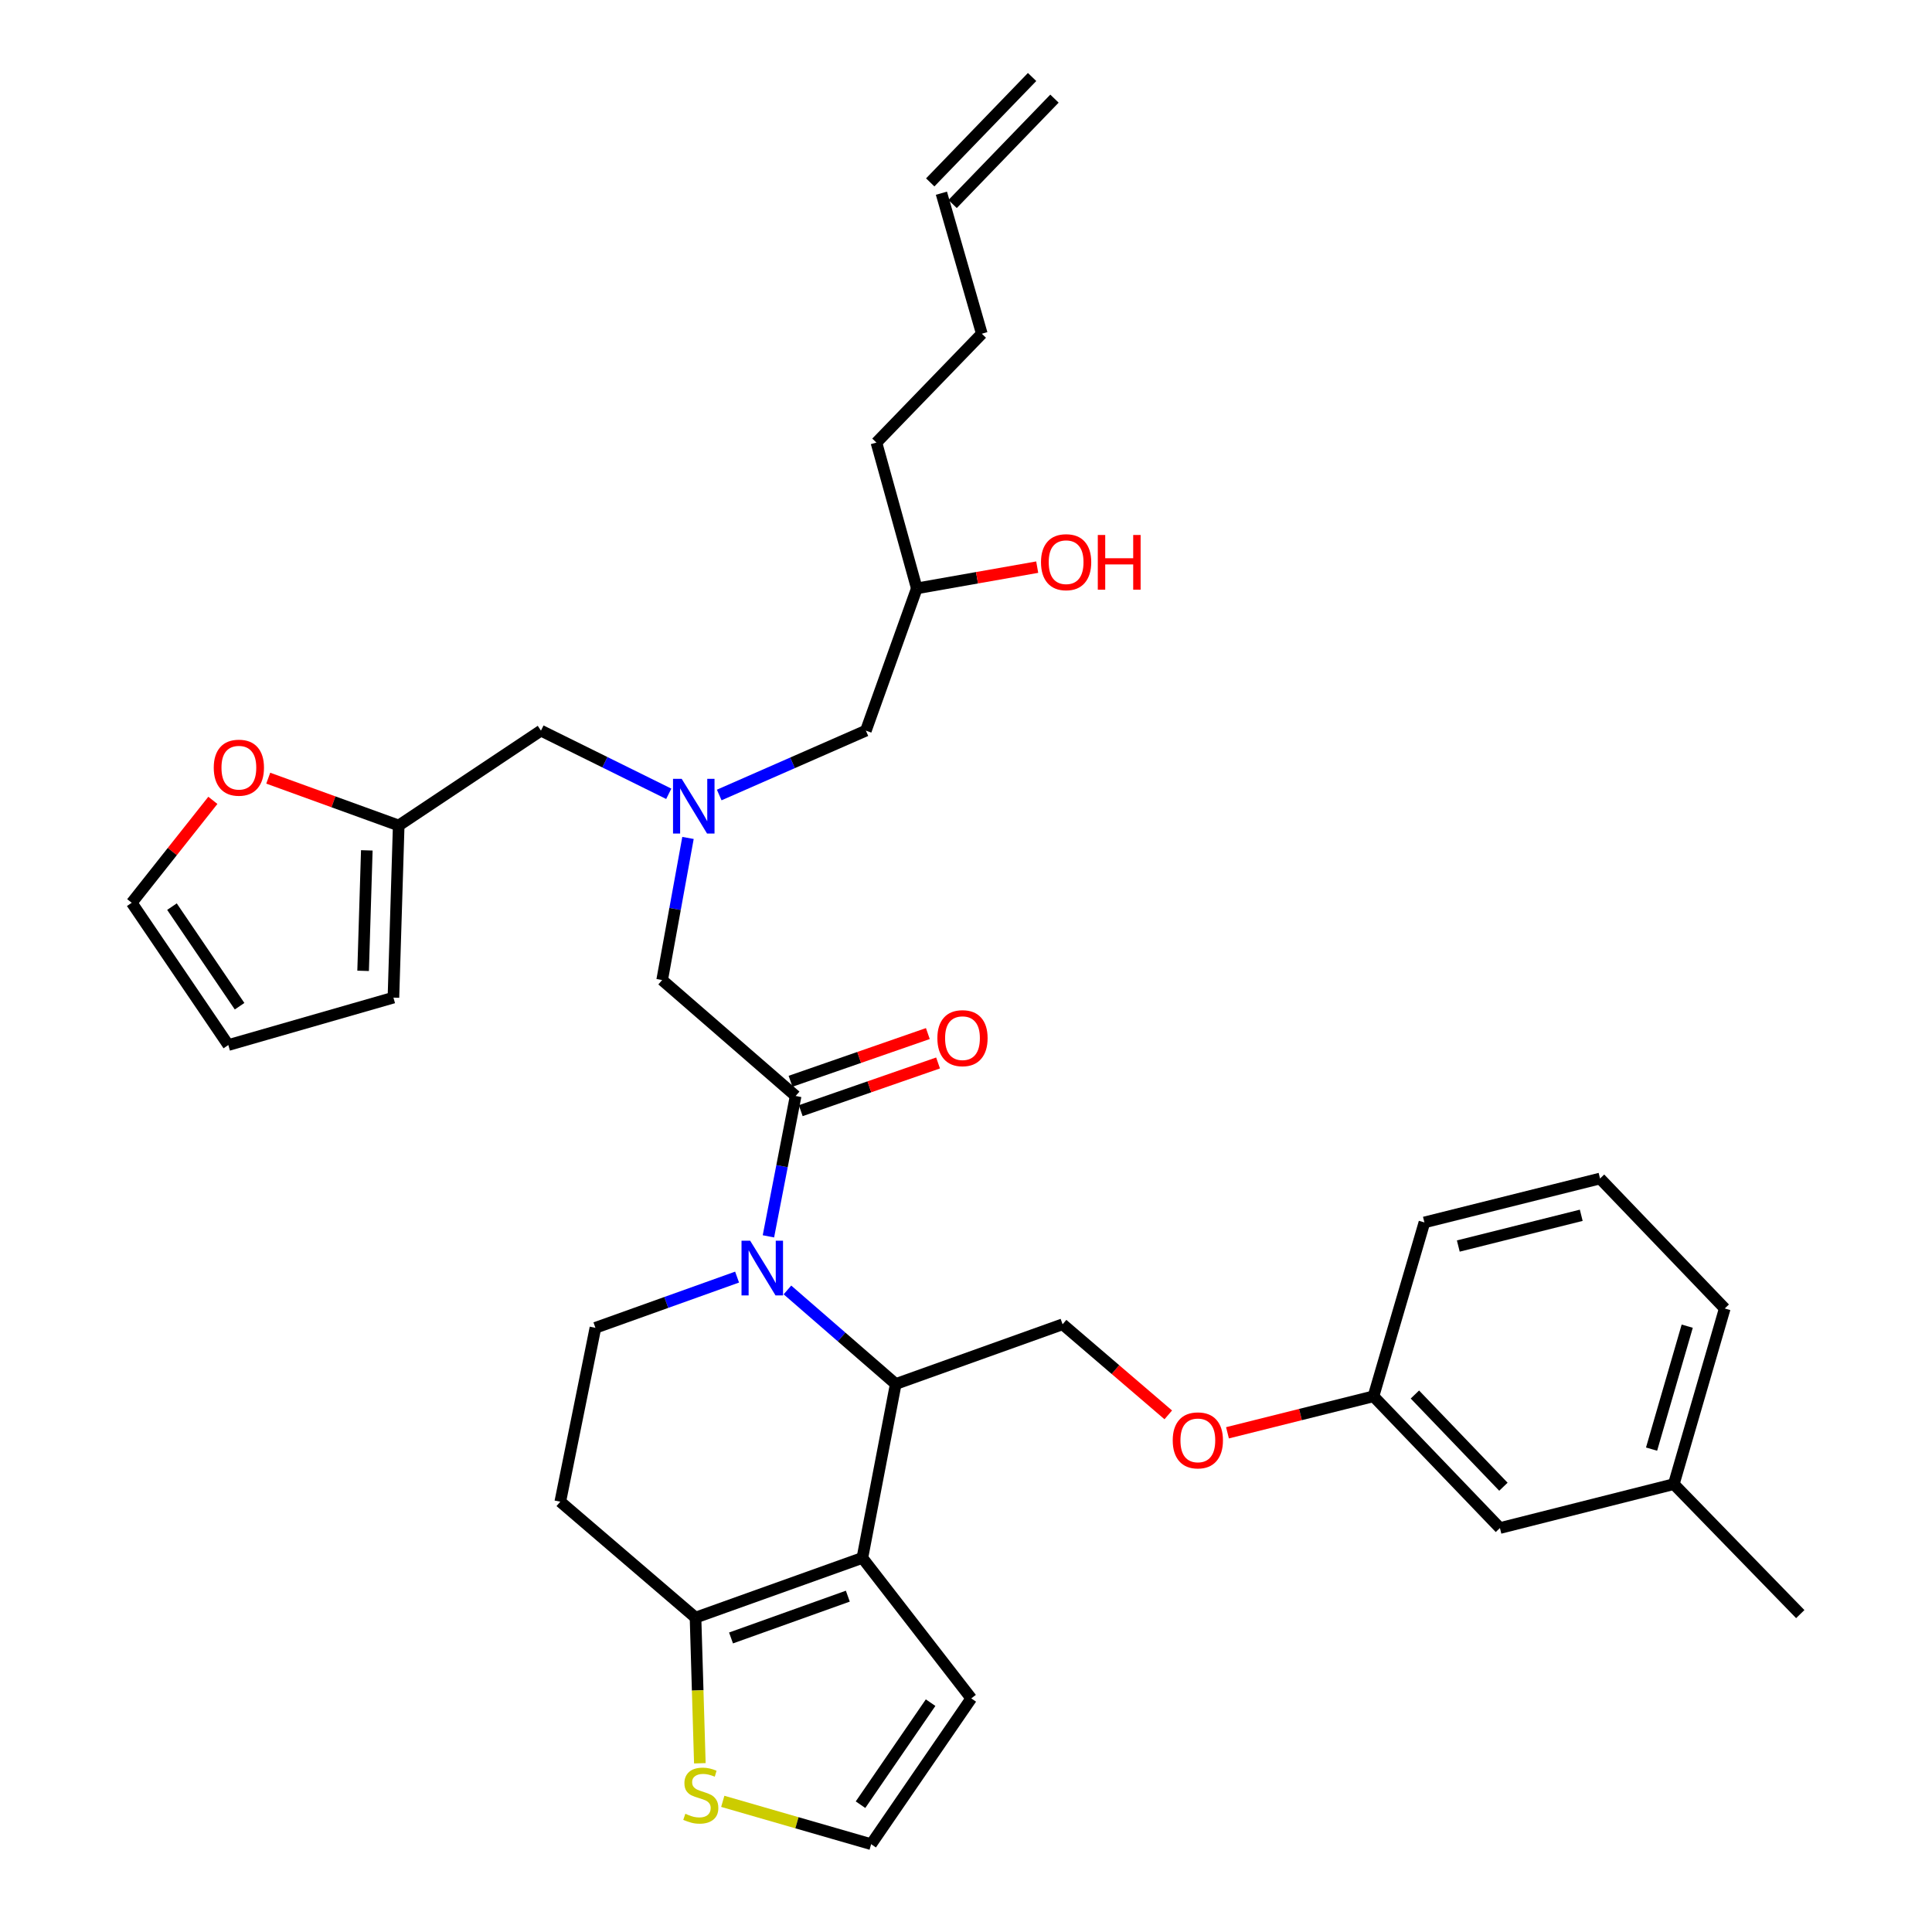 <?xml version='1.0' encoding='iso-8859-1'?>
<svg version='1.1' baseProfile='full'
              xmlns='http://www.w3.org/2000/svg'
                      xmlns:rdkit='http://www.rdkit.org/xml'
                      xmlns:xlink='http://www.w3.org/1999/xlink'
                  xml:space='preserve'
width='1000px' height='1000px' viewBox='0 0 1000 1000'>
<!-- END OF HEADER -->
<rect style='opacity:1.0;fill:#FFFFFF;stroke:none' width='1000' height='1000' x='0' y='0'> </rect>
<path class='bond-0' d='M 346.149,410.873 L 313.074,394.527' style='fill:none;fill-rule:evenodd;stroke:#0000FF;stroke-width:6px;stroke-linecap:butt;stroke-linejoin:miter;stroke-opacity:1' />
<path class='bond-0' d='M 313.074,394.527 L 279.998,378.182' style='fill:none;fill-rule:evenodd;stroke:#000000;stroke-width:6px;stroke-linecap:butt;stroke-linejoin:miter;stroke-opacity:1' />
<path class='bond-1' d='M 372.267,411.49 L 410.223,394.836' style='fill:none;fill-rule:evenodd;stroke:#0000FF;stroke-width:6px;stroke-linecap:butt;stroke-linejoin:miter;stroke-opacity:1' />
<path class='bond-1' d='M 410.223,394.836 L 448.179,378.182' style='fill:none;fill-rule:evenodd;stroke:#000000;stroke-width:6px;stroke-linecap:butt;stroke-linejoin:miter;stroke-opacity:1' />
<path class='bond-2' d='M 356.104,433.717 L 349.416,470.496' style='fill:none;fill-rule:evenodd;stroke:#0000FF;stroke-width:6px;stroke-linecap:butt;stroke-linejoin:miter;stroke-opacity:1' />
<path class='bond-2' d='M 349.416,470.496 L 342.728,507.275' style='fill:none;fill-rule:evenodd;stroke:#000000;stroke-width:6px;stroke-linecap:butt;stroke-linejoin:miter;stroke-opacity:1' />
<path class='bond-3' d='M 448.179,378.182 L 474.541,304.544' style='fill:none;fill-rule:evenodd;stroke:#000000;stroke-width:6px;stroke-linecap:butt;stroke-linejoin:miter;stroke-opacity:1' />
<path class='bond-4' d='M 474.541,304.544 L 505.7,299.045' style='fill:none;fill-rule:evenodd;stroke:#000000;stroke-width:6px;stroke-linecap:butt;stroke-linejoin:miter;stroke-opacity:1' />
<path class='bond-4' d='M 505.7,299.045 L 536.86,293.547' style='fill:none;fill-rule:evenodd;stroke:#FF0000;stroke-width:6px;stroke-linecap:butt;stroke-linejoin:miter;stroke-opacity:1' />
<path class='bond-5' d='M 474.541,304.544 L 453.637,229.089' style='fill:none;fill-rule:evenodd;stroke:#000000;stroke-width:6px;stroke-linecap:butt;stroke-linejoin:miter;stroke-opacity:1' />
<path class='bond-6' d='M 453.637,229.089 L 508.179,172.731' style='fill:none;fill-rule:evenodd;stroke:#000000;stroke-width:6px;stroke-linecap:butt;stroke-linejoin:miter;stroke-opacity:1' />
<path class='bond-7' d='M 508.179,172.731 L 487.275,100.005' style='fill:none;fill-rule:evenodd;stroke:#000000;stroke-width:6px;stroke-linecap:butt;stroke-linejoin:miter;stroke-opacity:1' />
<path class='bond-8' d='M 493.066,105.603 L 545.791,51.052' style='fill:none;fill-rule:evenodd;stroke:#000000;stroke-width:6px;stroke-linecap:butt;stroke-linejoin:miter;stroke-opacity:1' />
<path class='bond-8' d='M 481.484,94.408 L 534.209,39.857' style='fill:none;fill-rule:evenodd;stroke:#000000;stroke-width:6px;stroke-linecap:butt;stroke-linejoin:miter;stroke-opacity:1' />
<path class='bond-9' d='M 110.178,414.262 L 89.181,440.769' style='fill:none;fill-rule:evenodd;stroke:#FF0000;stroke-width:6px;stroke-linecap:butt;stroke-linejoin:miter;stroke-opacity:1' />
<path class='bond-9' d='M 89.181,440.769 L 68.184,467.275' style='fill:none;fill-rule:evenodd;stroke:#000000;stroke-width:6px;stroke-linecap:butt;stroke-linejoin:miter;stroke-opacity:1' />
<path class='bond-10' d='M 138.839,402.783 L 172.604,415.029' style='fill:none;fill-rule:evenodd;stroke:#FF0000;stroke-width:6px;stroke-linecap:butt;stroke-linejoin:miter;stroke-opacity:1' />
<path class='bond-10' d='M 172.604,415.029 L 206.369,427.275' style='fill:none;fill-rule:evenodd;stroke:#000000;stroke-width:6px;stroke-linecap:butt;stroke-linejoin:miter;stroke-opacity:1' />
<path class='bond-11' d='M 68.184,467.275 L 118.18,540.913' style='fill:none;fill-rule:evenodd;stroke:#000000;stroke-width:6px;stroke-linecap:butt;stroke-linejoin:miter;stroke-opacity:1' />
<path class='bond-11' d='M 89.01,469.273 L 124.007,520.82' style='fill:none;fill-rule:evenodd;stroke:#000000;stroke-width:6px;stroke-linecap:butt;stroke-linejoin:miter;stroke-opacity:1' />
<path class='bond-12' d='M 407.577,667.674 L 435.605,692.017' style='fill:none;fill-rule:evenodd;stroke:#0000FF;stroke-width:6px;stroke-linecap:butt;stroke-linejoin:miter;stroke-opacity:1' />
<path class='bond-12' d='M 435.605,692.017 L 463.633,716.36' style='fill:none;fill-rule:evenodd;stroke:#000000;stroke-width:6px;stroke-linecap:butt;stroke-linejoin:miter;stroke-opacity:1' />
<path class='bond-13' d='M 397.734,639.931 L 404.777,603.603' style='fill:none;fill-rule:evenodd;stroke:#0000FF;stroke-width:6px;stroke-linecap:butt;stroke-linejoin:miter;stroke-opacity:1' />
<path class='bond-13' d='M 404.777,603.603 L 411.82,567.276' style='fill:none;fill-rule:evenodd;stroke:#000000;stroke-width:6px;stroke-linecap:butt;stroke-linejoin:miter;stroke-opacity:1' />
<path class='bond-14' d='M 381.516,661.024 L 344.851,674.146' style='fill:none;fill-rule:evenodd;stroke:#0000FF;stroke-width:6px;stroke-linecap:butt;stroke-linejoin:miter;stroke-opacity:1' />
<path class='bond-14' d='M 344.851,674.146 L 308.186,687.268' style='fill:none;fill-rule:evenodd;stroke:#000000;stroke-width:6px;stroke-linecap:butt;stroke-linejoin:miter;stroke-opacity:1' />
<path class='bond-15' d='M 414.463,574.883 L 450.002,562.536' style='fill:none;fill-rule:evenodd;stroke:#000000;stroke-width:6px;stroke-linecap:butt;stroke-linejoin:miter;stroke-opacity:1' />
<path class='bond-15' d='M 450.002,562.536 L 485.541,550.189' style='fill:none;fill-rule:evenodd;stroke:#FF0000;stroke-width:6px;stroke-linecap:butt;stroke-linejoin:miter;stroke-opacity:1' />
<path class='bond-15' d='M 409.177,559.668 L 444.716,547.321' style='fill:none;fill-rule:evenodd;stroke:#000000;stroke-width:6px;stroke-linecap:butt;stroke-linejoin:miter;stroke-opacity:1' />
<path class='bond-15' d='M 444.716,547.321 L 480.255,534.974' style='fill:none;fill-rule:evenodd;stroke:#FF0000;stroke-width:6px;stroke-linecap:butt;stroke-linejoin:miter;stroke-opacity:1' />
<path class='bond-16' d='M 411.82,567.276 L 342.728,507.275' style='fill:none;fill-rule:evenodd;stroke:#000000;stroke-width:6px;stroke-linecap:butt;stroke-linejoin:miter;stroke-opacity:1' />
<path class='bond-17' d='M 463.633,716.36 L 446.362,806.365' style='fill:none;fill-rule:evenodd;stroke:#000000;stroke-width:6px;stroke-linecap:butt;stroke-linejoin:miter;stroke-opacity:1' />
<path class='bond-18' d='M 463.633,716.36 L 549.996,685.451' style='fill:none;fill-rule:evenodd;stroke:#000000;stroke-width:6px;stroke-linecap:butt;stroke-linejoin:miter;stroke-opacity:1' />
<path class='bond-19' d='M 308.186,687.268 L 290.003,777.273' style='fill:none;fill-rule:evenodd;stroke:#000000;stroke-width:6px;stroke-linecap:butt;stroke-linejoin:miter;stroke-opacity:1' />
<path class='bond-20' d='M 290.003,777.273 L 359.999,837.274' style='fill:none;fill-rule:evenodd;stroke:#000000;stroke-width:6px;stroke-linecap:butt;stroke-linejoin:miter;stroke-opacity:1' />
<path class='bond-21' d='M 446.362,806.365 L 359.999,837.274' style='fill:none;fill-rule:evenodd;stroke:#000000;stroke-width:6px;stroke-linecap:butt;stroke-linejoin:miter;stroke-opacity:1' />
<path class='bond-21' d='M 438.835,826.167 L 378.381,847.803' style='fill:none;fill-rule:evenodd;stroke:#000000;stroke-width:6px;stroke-linecap:butt;stroke-linejoin:miter;stroke-opacity:1' />
<path class='bond-22' d='M 446.362,806.365 L 502.729,879.091' style='fill:none;fill-rule:evenodd;stroke:#000000;stroke-width:6px;stroke-linecap:butt;stroke-linejoin:miter;stroke-opacity:1' />
<path class='bond-23' d='M 359.999,837.274 L 361.119,874.972' style='fill:none;fill-rule:evenodd;stroke:#000000;stroke-width:6px;stroke-linecap:butt;stroke-linejoin:miter;stroke-opacity:1' />
<path class='bond-23' d='M 361.119,874.972 L 362.24,912.67' style='fill:none;fill-rule:evenodd;stroke:#CCCC00;stroke-width:6px;stroke-linecap:butt;stroke-linejoin:miter;stroke-opacity:1' />
<path class='bond-24' d='M 374.103,932.371 L 412.505,943.458' style='fill:none;fill-rule:evenodd;stroke:#CCCC00;stroke-width:6px;stroke-linecap:butt;stroke-linejoin:miter;stroke-opacity:1' />
<path class='bond-24' d='M 412.505,943.458 L 450.908,954.545' style='fill:none;fill-rule:evenodd;stroke:#000000;stroke-width:6px;stroke-linecap:butt;stroke-linejoin:miter;stroke-opacity:1' />
<path class='bond-25' d='M 450.908,954.545 L 502.729,879.091' style='fill:none;fill-rule:evenodd;stroke:#000000;stroke-width:6px;stroke-linecap:butt;stroke-linejoin:miter;stroke-opacity:1' />
<path class='bond-25' d='M 445.403,934.108 L 481.678,881.29' style='fill:none;fill-rule:evenodd;stroke:#000000;stroke-width:6px;stroke-linecap:butt;stroke-linejoin:miter;stroke-opacity:1' />
<path class='bond-26' d='M 866.366,768.181 L 892.728,677.272' style='fill:none;fill-rule:evenodd;stroke:#000000;stroke-width:6px;stroke-linecap:butt;stroke-linejoin:miter;stroke-opacity:1' />
<path class='bond-26' d='M 854.85,750.059 L 873.304,686.422' style='fill:none;fill-rule:evenodd;stroke:#000000;stroke-width:6px;stroke-linecap:butt;stroke-linejoin:miter;stroke-opacity:1' />
<path class='bond-27' d='M 866.366,768.181 L 776.36,790.911' style='fill:none;fill-rule:evenodd;stroke:#000000;stroke-width:6px;stroke-linecap:butt;stroke-linejoin:miter;stroke-opacity:1' />
<path class='bond-28' d='M 866.366,768.181 L 931.816,835.457' style='fill:none;fill-rule:evenodd;stroke:#000000;stroke-width:6px;stroke-linecap:butt;stroke-linejoin:miter;stroke-opacity:1' />
<path class='bond-29' d='M 604.696,732.334 L 577.346,708.893' style='fill:none;fill-rule:evenodd;stroke:#FF0000;stroke-width:6px;stroke-linecap:butt;stroke-linejoin:miter;stroke-opacity:1' />
<path class='bond-29' d='M 577.346,708.893 L 549.996,685.451' style='fill:none;fill-rule:evenodd;stroke:#000000;stroke-width:6px;stroke-linecap:butt;stroke-linejoin:miter;stroke-opacity:1' />
<path class='bond-30' d='M 635.344,741.616 L 673.127,732.169' style='fill:none;fill-rule:evenodd;stroke:#FF0000;stroke-width:6px;stroke-linecap:butt;stroke-linejoin:miter;stroke-opacity:1' />
<path class='bond-30' d='M 673.127,732.169 L 710.91,722.722' style='fill:none;fill-rule:evenodd;stroke:#000000;stroke-width:6px;stroke-linecap:butt;stroke-linejoin:miter;stroke-opacity:1' />
<path class='bond-31' d='M 892.728,677.272 L 828.182,609.997' style='fill:none;fill-rule:evenodd;stroke:#000000;stroke-width:6px;stroke-linecap:butt;stroke-linejoin:miter;stroke-opacity:1' />
<path class='bond-32' d='M 828.182,609.997 L 737.273,632.726' style='fill:none;fill-rule:evenodd;stroke:#000000;stroke-width:6px;stroke-linecap:butt;stroke-linejoin:miter;stroke-opacity:1' />
<path class='bond-32' d='M 818.453,629.032 L 754.816,644.943' style='fill:none;fill-rule:evenodd;stroke:#000000;stroke-width:6px;stroke-linecap:butt;stroke-linejoin:miter;stroke-opacity:1' />
<path class='bond-33' d='M 737.273,632.726 L 710.91,722.722' style='fill:none;fill-rule:evenodd;stroke:#000000;stroke-width:6px;stroke-linecap:butt;stroke-linejoin:miter;stroke-opacity:1' />
<path class='bond-34' d='M 710.91,722.722 L 776.36,790.911' style='fill:none;fill-rule:evenodd;stroke:#000000;stroke-width:6px;stroke-linecap:butt;stroke-linejoin:miter;stroke-opacity:1' />
<path class='bond-34' d='M 732.348,721.797 L 778.164,769.529' style='fill:none;fill-rule:evenodd;stroke:#000000;stroke-width:6px;stroke-linecap:butt;stroke-linejoin:miter;stroke-opacity:1' />
<path class='bond-35' d='M 118.18,540.913 L 203.639,516.367' style='fill:none;fill-rule:evenodd;stroke:#000000;stroke-width:6px;stroke-linecap:butt;stroke-linejoin:miter;stroke-opacity:1' />
<path class='bond-36' d='M 203.639,516.367 L 206.369,427.275' style='fill:none;fill-rule:evenodd;stroke:#000000;stroke-width:6px;stroke-linecap:butt;stroke-linejoin:miter;stroke-opacity:1' />
<path class='bond-36' d='M 187.949,502.51 L 189.859,440.145' style='fill:none;fill-rule:evenodd;stroke:#000000;stroke-width:6px;stroke-linecap:butt;stroke-linejoin:miter;stroke-opacity:1' />
<path class='bond-37' d='M 206.369,427.275 L 279.998,378.182' style='fill:none;fill-rule:evenodd;stroke:#000000;stroke-width:6px;stroke-linecap:butt;stroke-linejoin:miter;stroke-opacity:1' />
<path  class='atom-0' d='M 352.835 403.11
L 362.115 418.11
Q 363.035 419.59, 364.515 422.27
Q 365.995 424.95, 366.075 425.11
L 366.075 403.11
L 369.835 403.11
L 369.835 431.43
L 365.955 431.43
L 355.995 415.03
Q 354.835 413.11, 353.595 410.91
Q 352.395 408.71, 352.035 408.03
L 352.035 431.43
L 348.355 431.43
L 348.355 403.11
L 352.835 403.11
' fill='#0000FF'/>
<path  class='atom-4' d='M 538.821 290.986
Q 538.821 284.186, 542.181 280.386
Q 545.541 276.586, 551.821 276.586
Q 558.101 276.586, 561.461 280.386
Q 564.821 284.186, 564.821 290.986
Q 564.821 297.866, 561.421 301.786
Q 558.021 305.666, 551.821 305.666
Q 545.581 305.666, 542.181 301.786
Q 538.821 297.906, 538.821 290.986
M 551.821 302.466
Q 556.141 302.466, 558.461 299.586
Q 560.821 296.666, 560.821 290.986
Q 560.821 285.426, 558.461 282.626
Q 556.141 279.786, 551.821 279.786
Q 547.501 279.786, 545.141 282.586
Q 542.821 285.386, 542.821 290.986
Q 542.821 296.706, 545.141 299.586
Q 547.501 302.466, 551.821 302.466
' fill='#FF0000'/>
<path  class='atom-4' d='M 568.221 276.906
L 572.061 276.906
L 572.061 288.946
L 586.541 288.946
L 586.541 276.906
L 590.381 276.906
L 590.381 305.226
L 586.541 305.226
L 586.541 292.146
L 572.061 292.146
L 572.061 305.226
L 568.221 305.226
L 568.221 276.906
' fill='#FF0000'/>
<path  class='atom-7' d='M 110.639 397.35
Q 110.639 390.55, 113.999 386.75
Q 117.359 382.95, 123.639 382.95
Q 129.919 382.95, 133.279 386.75
Q 136.639 390.55, 136.639 397.35
Q 136.639 404.23, 133.239 408.15
Q 129.839 412.03, 123.639 412.03
Q 117.399 412.03, 113.999 408.15
Q 110.639 404.27, 110.639 397.35
M 123.639 408.83
Q 127.959 408.83, 130.279 405.95
Q 132.639 403.03, 132.639 397.35
Q 132.639 391.79, 130.279 388.99
Q 127.959 386.15, 123.639 386.15
Q 119.319 386.15, 116.959 388.95
Q 114.639 391.75, 114.639 397.35
Q 114.639 403.07, 116.959 405.95
Q 119.319 408.83, 123.639 408.83
' fill='#FF0000'/>
<path  class='atom-9' d='M 388.289 642.199
L 397.569 657.199
Q 398.489 658.679, 399.969 661.359
Q 401.449 664.039, 401.529 664.199
L 401.529 642.199
L 405.289 642.199
L 405.289 670.519
L 401.409 670.519
L 391.449 654.119
Q 390.289 652.199, 389.049 649.999
Q 387.849 647.799, 387.489 647.119
L 387.489 670.519
L 383.809 670.519
L 383.809 642.199
L 388.289 642.199
' fill='#0000FF'/>
<path  class='atom-11' d='M 485.183 537.351
Q 485.183 530.551, 488.543 526.751
Q 491.903 522.951, 498.183 522.951
Q 504.463 522.951, 507.823 526.751
Q 511.183 530.551, 511.183 537.351
Q 511.183 544.231, 507.783 548.151
Q 504.383 552.031, 498.183 552.031
Q 491.943 552.031, 488.543 548.151
Q 485.183 544.271, 485.183 537.351
M 498.183 548.831
Q 502.503 548.831, 504.823 545.951
Q 507.183 543.031, 507.183 537.351
Q 507.183 531.791, 504.823 528.991
Q 502.503 526.151, 498.183 526.151
Q 493.863 526.151, 491.503 528.951
Q 489.183 531.751, 489.183 537.351
Q 489.183 543.071, 491.503 545.951
Q 493.863 548.831, 498.183 548.831
' fill='#FF0000'/>
<path  class='atom-18' d='M 354.728 938.807
Q 355.048 938.927, 356.368 939.487
Q 357.688 940.047, 359.128 940.407
Q 360.608 940.727, 362.048 940.727
Q 364.728 940.727, 366.288 939.447
Q 367.848 938.127, 367.848 935.847
Q 367.848 934.287, 367.048 933.327
Q 366.288 932.367, 365.088 931.847
Q 363.888 931.327, 361.888 930.727
Q 359.368 929.967, 357.848 929.247
Q 356.368 928.527, 355.288 927.007
Q 354.248 925.487, 354.248 922.927
Q 354.248 919.367, 356.648 917.167
Q 359.088 914.967, 363.888 914.967
Q 367.168 914.967, 370.888 916.527
L 369.968 919.607
Q 366.568 918.207, 364.008 918.207
Q 361.248 918.207, 359.728 919.367
Q 358.208 920.487, 358.248 922.447
Q 358.248 923.967, 359.008 924.887
Q 359.808 925.807, 360.928 926.327
Q 362.088 926.847, 364.008 927.447
Q 366.568 928.247, 368.088 929.047
Q 369.608 929.847, 370.688 931.487
Q 371.808 933.087, 371.808 935.847
Q 371.808 939.767, 369.168 941.887
Q 366.568 943.967, 362.208 943.967
Q 359.688 943.967, 357.768 943.407
Q 355.888 942.887, 353.648 941.967
L 354.728 938.807
' fill='#CCCC00'/>
<path  class='atom-22' d='M 607.001 745.532
Q 607.001 738.732, 610.361 734.932
Q 613.721 731.132, 620.001 731.132
Q 626.281 731.132, 629.641 734.932
Q 633.001 738.732, 633.001 745.532
Q 633.001 752.412, 629.601 756.332
Q 626.201 760.212, 620.001 760.212
Q 613.761 760.212, 610.361 756.332
Q 607.001 752.452, 607.001 745.532
M 620.001 757.012
Q 624.321 757.012, 626.641 754.132
Q 629.001 751.212, 629.001 745.532
Q 629.001 739.972, 626.641 737.172
Q 624.321 734.332, 620.001 734.332
Q 615.681 734.332, 613.321 737.132
Q 611.001 739.932, 611.001 745.532
Q 611.001 751.252, 613.321 754.132
Q 615.681 757.012, 620.001 757.012
' fill='#FF0000'/>
</svg>
